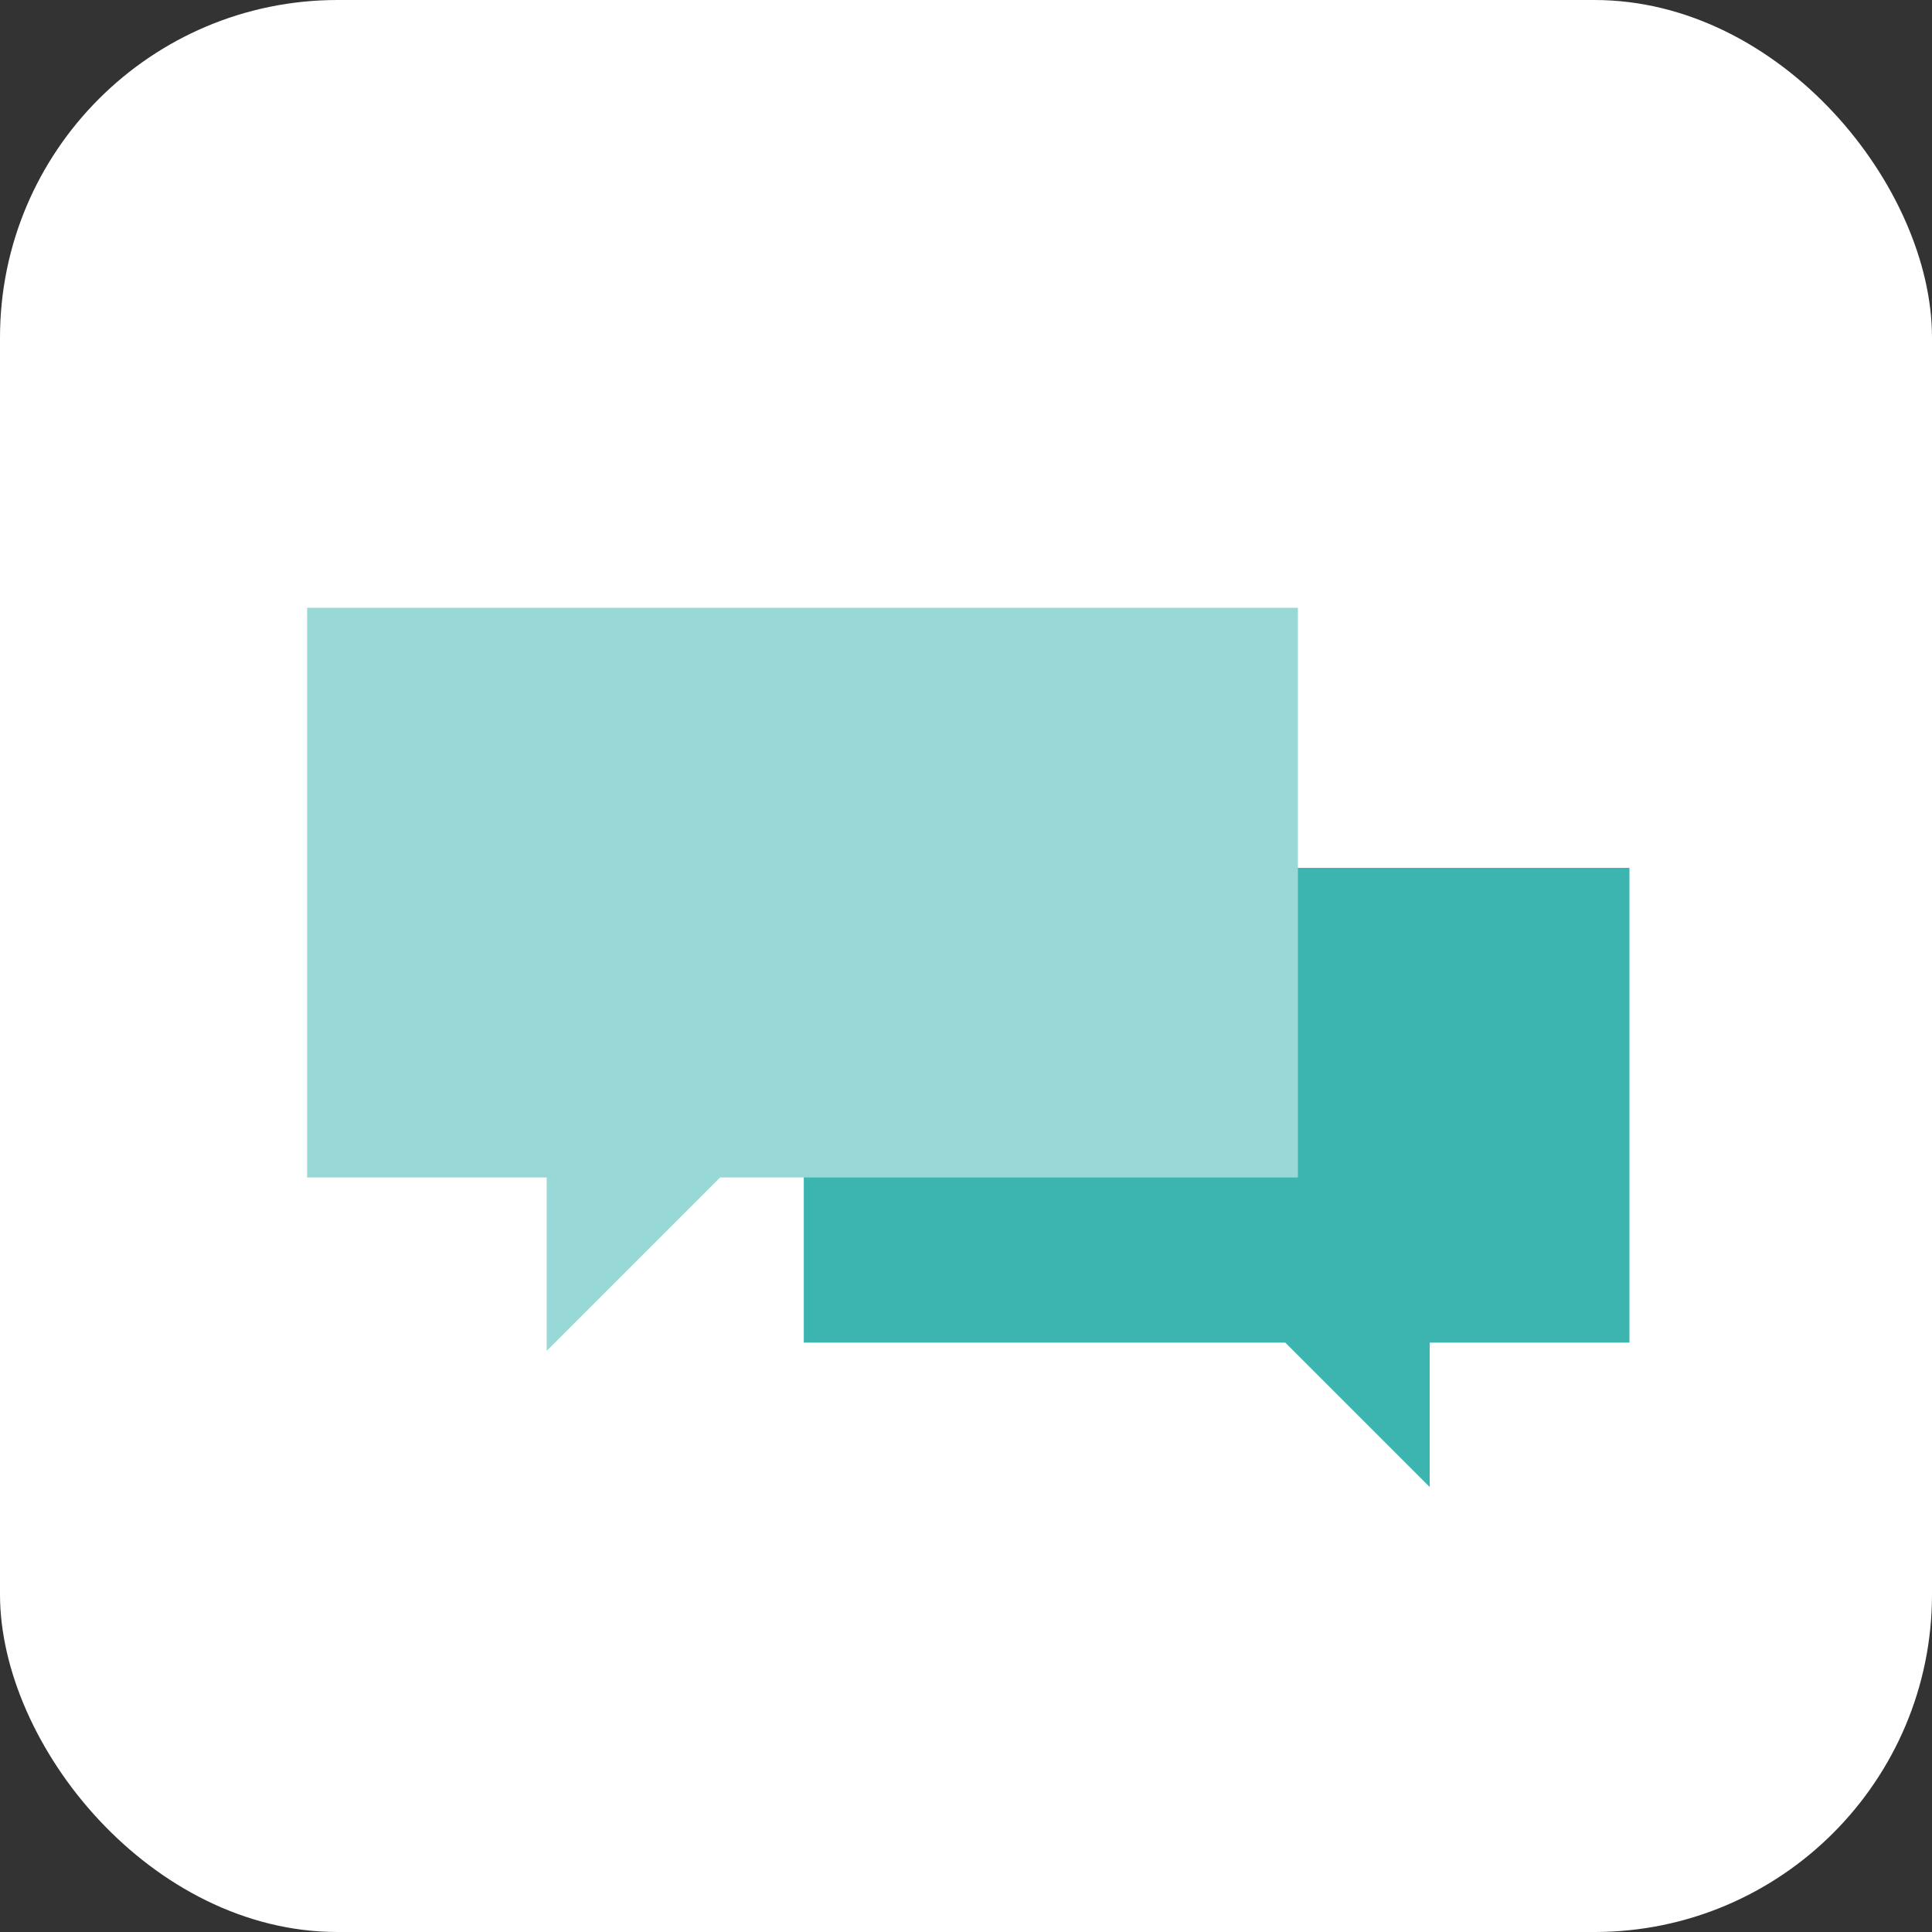 <svg xmlns="http://www.w3.org/2000/svg" width="103" height="103" viewBox="0 0 103 103">
  <rect x="0" y="0" width="103" height="103" fill="#333333" stroke="none"/>
  <g id="グループ_72" data-name="グループ 72" transform="translate(-942 -3826)">
    <rect id="長方形_50" data-name="長方形 50" width="103" height="103" rx="18" transform="translate(942 3826)" fill="#fff"/>
    <g id="グループ_36" data-name="グループ 36" transform="translate(958.374 3858.402)">
      <path id="パス_711" data-name="パス 711" d="M34.587,18.113v25.31H60.256l7.7,7.7v-7.7H78.605V18.113Z" transform="translate(-8.109 -4.247)" fill="#3cb5b1"/>
      <path id="パス_712" data-name="パス 712" d="M0,0V30.374H12.771v9.243l9.243-9.243H52.821V0Z" fill="#98d8d6"/>
    </g>
  </g>
</svg>
